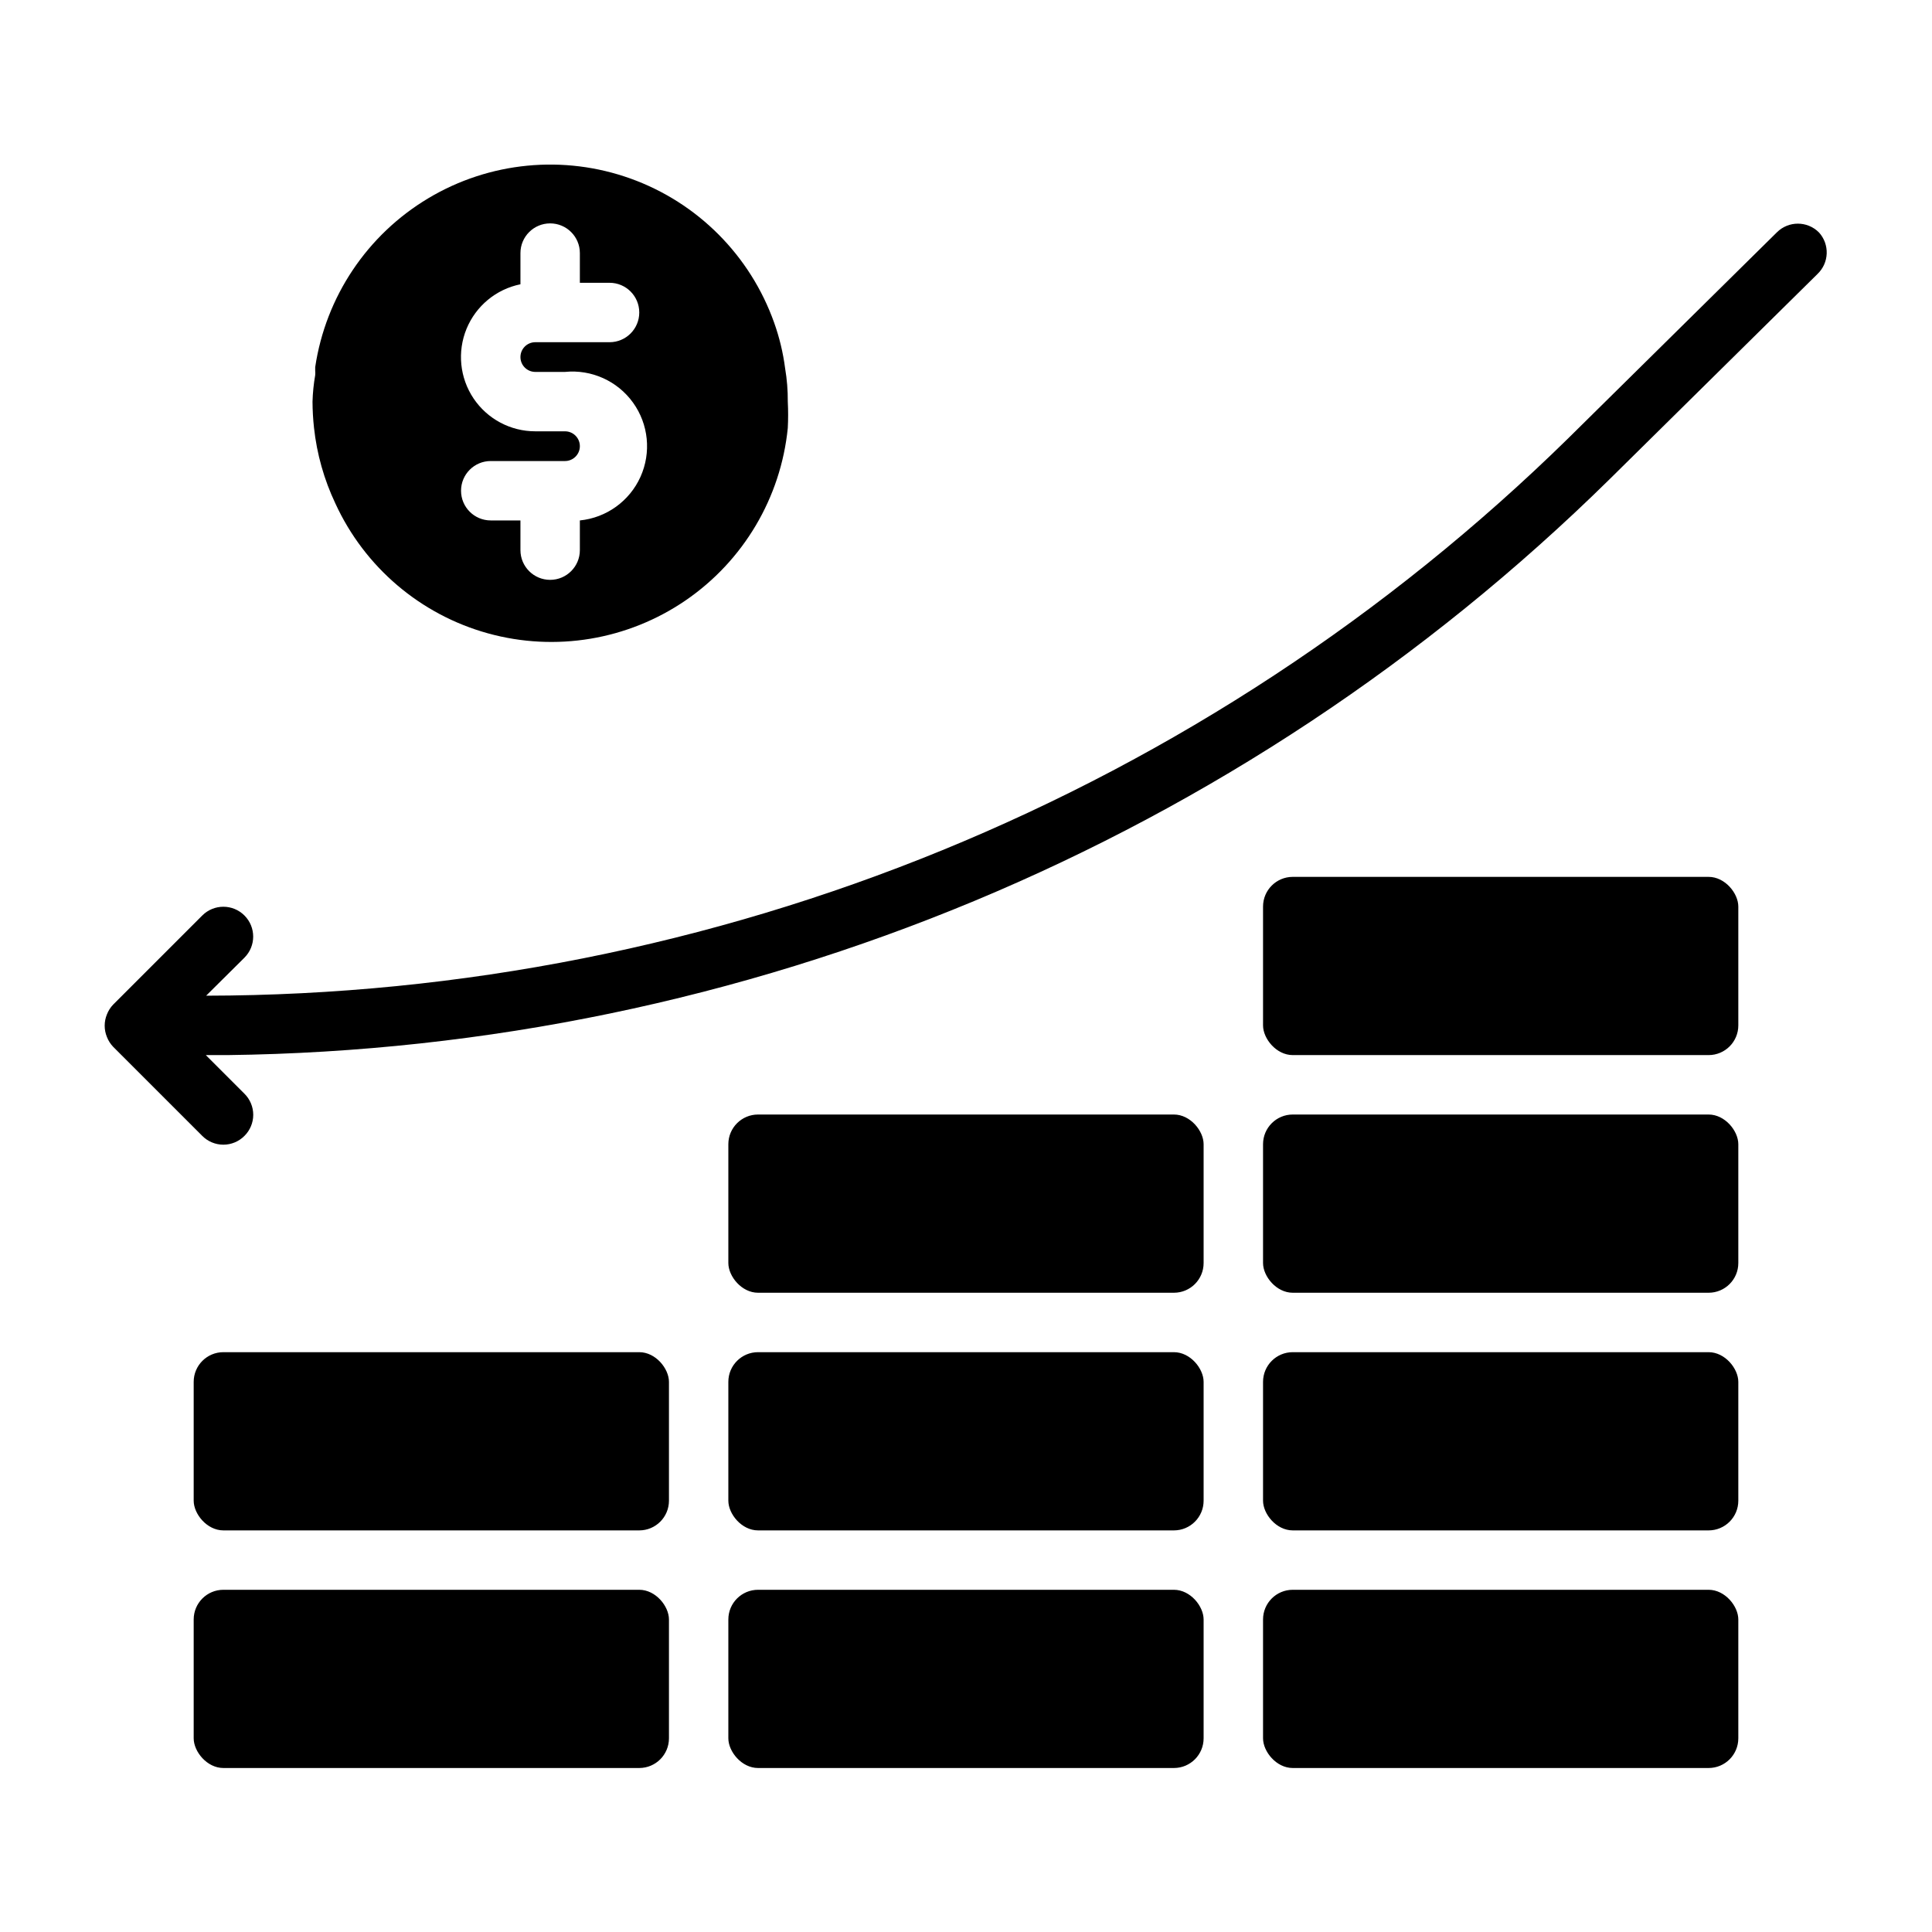 <?xml version="1.0" encoding="UTF-8"?>
<!-- Uploaded to: SVG Repo, www.svgrepo.com, Generator: SVG Repo Mixer Tools -->
<svg fill="#000000" width="800px" height="800px" version="1.1" viewBox="144 144 512 512" xmlns="http://www.w3.org/2000/svg">
 <g>
  <path d="m232.88 277.43c7.75 16.871 22.543 29.465 40.438 34.414 17.891 4.949 37.055 1.754 52.375-8.734 15.316-10.488 25.227-27.203 27.078-45.672 0.121-2.336 0.121-4.672 0-7.008 0.023-2.953-0.215-5.902-0.707-8.816-0.535-4.133-1.512-8.199-2.914-12.121-6.32-17.773-20.273-31.781-38.027-38.164-17.75-6.383-37.426-4.473-53.617 5.207-16.195 9.68-27.195 26.105-29.977 44.762v0.945c0.039 0.395 0.039 0.789 0 1.184-0.406 2.312-0.641 4.656-0.711 7.004 0.012 2.316 0.141 4.629 0.395 6.93 0.754 6.961 2.668 13.746 5.668 20.07zm60.852-19.129h-7.871c-6.566 0.008-12.703-3.262-16.363-8.711-3.656-5.453-4.356-12.371-1.863-18.445 2.496-6.074 7.856-10.504 14.289-11.809v-8.266c0-4.348 3.523-7.871 7.871-7.871 4.348 0 7.875 3.523 7.875 7.871v7.871h7.871c4.348 0 7.871 3.523 7.871 7.871s-3.523 7.875-7.871 7.875h-19.68c-2.176 0-3.938 1.762-3.938 3.934 0 2.176 1.762 3.938 3.938 3.938h7.871c7.031-0.703 13.902 2.398 18.027 8.137 4.125 5.734 4.875 13.238 1.969 19.68-2.906 6.438-9.031 10.84-16.059 11.543v7.871c0 4.348-3.527 7.875-7.875 7.875-4.348 0-7.871-3.527-7.871-7.875v-7.871h-7.871c-4.348 0-7.871-3.523-7.871-7.871s3.523-7.871 7.871-7.871h19.68c2.172 0 3.938-1.766 3.938-3.938 0-2.176-1.766-3.938-3.938-3.938z"/>
  <path d="m626 205.56c-3.07-3.051-8.027-3.051-11.098 0l-55.105 54.395v0.004c-96.43 94.613-226.07 147.71-361.17 147.91l10.156-10.078h-0.004c3.09-3.086 3.09-8.09 0-11.176-3.086-3.09-8.09-3.09-11.176 0l-23.617 23.617v-0.004c-0.715 0.75-1.277 1.633-1.652 2.598-0.789 1.918-0.789 4.066 0 5.984 0.375 0.965 0.938 1.848 1.652 2.598l23.617 23.617c1.477 1.488 3.488 2.328 5.59 2.328 2.098 0 4.109-0.84 5.586-2.328 1.492-1.48 2.332-3.492 2.332-5.59s-0.84-4.109-2.332-5.59l-10.23-10.234h5.746c137.18-1.684 268.4-56.348 366.21-152.56l55.105-54.395h-0.004c3.164-2.961 3.34-7.922 0.395-11.102z"/>
  <path d="m203.2 502.34h110.21c4.348 0 7.871 4.348 7.871 7.871v31.488c0 4.348-3.523 7.871-7.871 7.871h-110.21c-4.348 0-7.871-4.348-7.871-7.871v-31.488c0-4.348 3.523-7.871 7.871-7.871z"/>
  <path d="m203.2 565.31h110.21c4.348 0 7.871 4.348 7.871 7.871v31.488c0 4.348-3.523 7.871-7.871 7.871h-110.21c-4.348 0-7.871-4.348-7.871-7.871v-31.488c0-4.348 3.523-7.871 7.871-7.871z"/>
  <path d="m344.89 565.31h110.21c4.348 0 7.871 4.348 7.871 7.871v31.488c0 4.348-3.523 7.871-7.871 7.871h-110.21c-4.348 0-7.871-4.348-7.871-7.871v-31.488c0-4.348 3.523-7.871 7.871-7.871z"/>
  <path d="m344.89 502.34h110.21c4.348 0 7.871 4.348 7.871 7.871v31.488c0 4.348-3.523 7.871-7.871 7.871h-110.21c-4.348 0-7.871-4.348-7.871-7.871v-31.488c0-4.348 3.523-7.871 7.871-7.871z"/>
  <path d="m486.59 565.31h110.21c4.348 0 7.871 4.348 7.871 7.871v31.488c0 4.348-3.523 7.871-7.871 7.871h-110.21c-4.348 0-7.871-4.348-7.871-7.871v-31.488c0-4.348 3.523-7.871 7.871-7.871z"/>
  <path d="m486.59 502.34h110.21c4.348 0 7.871 4.348 7.871 7.871v31.488c0 4.348-3.523 7.871-7.871 7.871h-110.21c-4.348 0-7.871-4.348-7.871-7.871v-31.488c0-4.348 3.523-7.871 7.871-7.871z"/>
  <path d="m486.59 439.36h110.21c4.348 0 7.871 4.348 7.871 7.871v31.488c0 4.348-3.523 7.871-7.871 7.871h-110.21c-4.348 0-7.871-4.348-7.871-7.871v-31.488c0-4.348 3.523-7.871 7.871-7.871z"/>
  <path d="m486.59 376.38h110.21c4.348 0 7.871 4.348 7.871 7.871v31.488c0 4.348-3.523 7.871-7.871 7.871h-110.21c-4.348 0-7.871-4.348-7.871-7.871v-31.488c0-4.348 3.523-7.871 7.871-7.871z"/>
  <path d="m344.89 439.36h110.21c4.348 0 7.871 4.348 7.871 7.871v31.488c0 4.348-3.523 7.871-7.871 7.871h-110.21c-4.348 0-7.871-4.348-7.871-7.871v-31.488c0-4.348 3.523-7.871 7.871-7.871z"/>
 </g>
</svg>